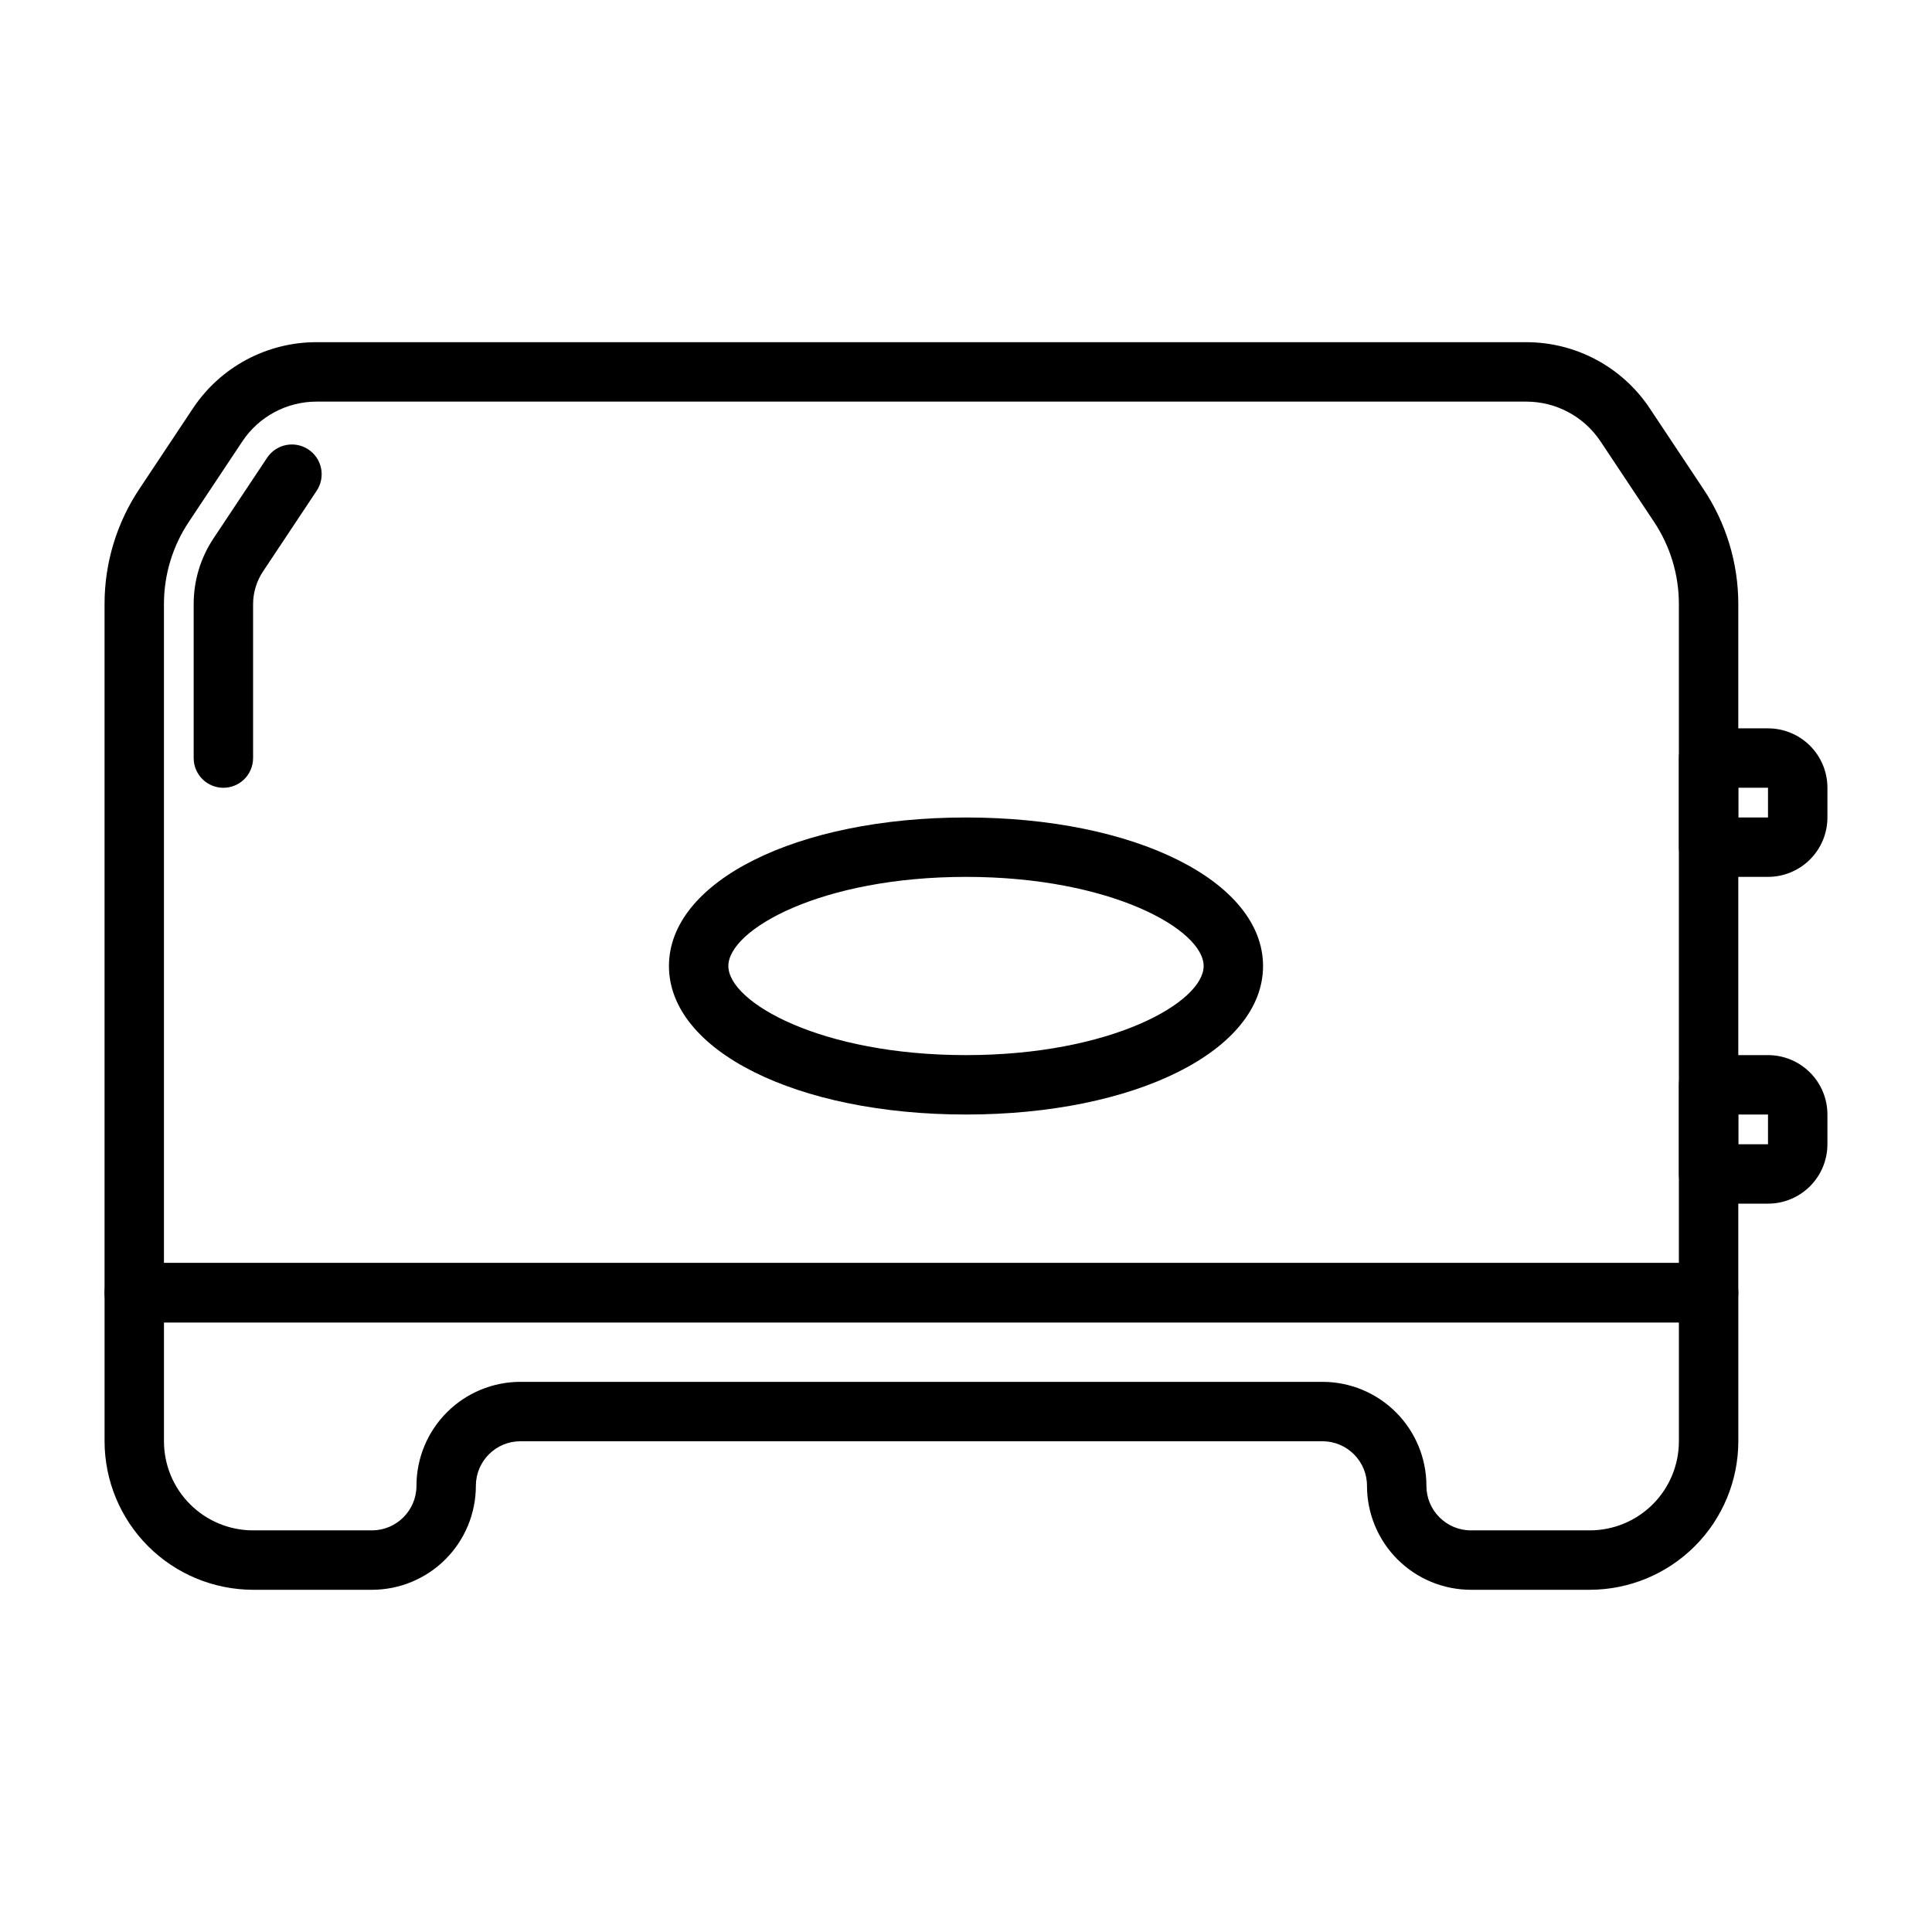 <?xml version="1.0" encoding="UTF-8"?>
<!-- Uploaded to: ICON Repo, www.iconrepo.com, Generator: ICON Repo Mixer Tools -->
<svg fill="#000000" width="800px" height="800px" version="1.1" viewBox="144 144 512 512" xmlns="http://www.w3.org/2000/svg">
 <g>
  <path d="m565.31 565.31h-31.488c-7.309 0-14.316-2.902-19.484-8.07-5.168-5.168-8.07-12.176-8.07-19.484 0-6.519-5.285-11.809-11.809-11.809h-212.54c-6.519 0-11.809 5.289-11.809 11.809 0 7.309-2.902 14.316-8.07 19.484-5.164 5.168-12.172 8.07-19.48 8.07h-31.488c-10.434-0.016-20.441-4.164-27.82-11.543-7.375-7.379-11.527-17.383-11.539-27.82v-39.359c0-4.348 3.523-7.871 7.871-7.871h417.22c2.086 0 4.09 0.828 5.566 2.305 1.473 1.477 2.305 3.481 2.305 5.566v39.359c-0.012 10.438-4.164 20.441-11.543 27.82-7.379 7.379-17.383 11.527-27.816 11.543zm-283.39-55.105h212.54c7.309 0 14.316 2.902 19.484 8.07 5.168 5.168 8.07 12.176 8.07 19.48 0 6.523 5.285 11.809 11.809 11.809h31.488c6.262 0 12.27-2.488 16.699-6.918 4.426-4.426 6.914-10.434 6.914-16.699v-31.488h-401.47v31.488c0 6.266 2.488 12.273 6.918 16.699 4.43 4.43 10.434 6.918 16.699 6.918h31.488c6.519 0 11.809-5.285 11.809-11.809 0-7.305 2.902-14.312 8.07-19.48 5.164-5.168 12.172-8.07 19.48-8.07z"/>
  <path d="m596.8 494.46h-417.22c-4.348 0-7.871-3.523-7.871-7.871v-182.5c-0.012-10.883 3.211-21.52 9.258-30.566l14.168-21.309c7.297-10.973 19.609-17.559 32.789-17.531h320.53c13.164-0.012 25.457 6.57 32.746 17.531l14.168 21.309h0.004c6.059 9.043 9.297 19.68 9.297 30.566v182.5c0 2.09-0.832 4.09-2.305 5.566-1.477 1.477-3.481 2.305-5.566 2.305zm-409.35-15.742h401.47v-174.62c0.012-7.773-2.293-15.375-6.609-21.836l-14.168-21.309-0.004-0.004c-4.387-6.578-11.777-10.527-19.688-10.516h-320.53c-7.91-0.008-15.297 3.938-19.684 10.516l-14.168 21.309v0.004c-4.324 6.461-6.625 14.062-6.621 21.836z"/>
  <path d="m203.2 352.77c-4.348 0-7.875-3.523-7.875-7.871v-40.801c-0.004-6.223 1.836-12.305 5.293-17.477l14.168-21.309c2.414-3.629 7.309-4.613 10.938-2.199 3.629 2.41 4.613 7.309 2.203 10.938l-14.168 21.309h-0.004c-1.738 2.582-2.672 5.625-2.684 8.738v40.801c0 2.086-0.828 4.09-2.305 5.566-1.477 1.477-3.481 2.305-5.566 2.305z"/>
  <path d="m612.54 462.98h-15.742c-4.348 0-7.875-3.527-7.875-7.875v-23.613c0-4.348 3.527-7.875 7.875-7.875h15.742c4.176 0 8.18 1.66 11.133 4.613 2.953 2.953 4.613 6.957 4.613 11.133v7.871c0 4.176-1.66 8.18-4.613 11.133s-6.957 4.613-11.133 4.613zm-7.871-15.742h7.871v-7.875h-7.871z"/>
  <path d="m612.54 376.38h-15.742c-4.348 0-7.875-3.523-7.875-7.871v-23.617c0-4.348 3.527-7.871 7.875-7.871h15.742c4.176 0 8.18 1.656 11.133 4.609 2.953 2.953 4.613 6.957 4.613 11.133v7.871c0 4.176-1.66 8.184-4.613 11.133-2.953 2.953-6.957 4.613-11.133 4.613zm-7.871-15.742h7.871v-7.875h-7.871z"/>
  <path d="m400 439.36c-44.871 0-78.719-16.918-78.719-39.359s33.852-39.359 78.719-39.359c44.871 0 78.719 16.918 78.719 39.359s-33.852 39.359-78.719 39.359zm0-62.977c-38.445 0-62.977 13.988-62.977 23.617s24.527 23.617 62.977 23.617c38.445 0 62.977-13.988 62.977-23.617s-24.531-23.617-62.977-23.617z"/>
 </g>
</svg>